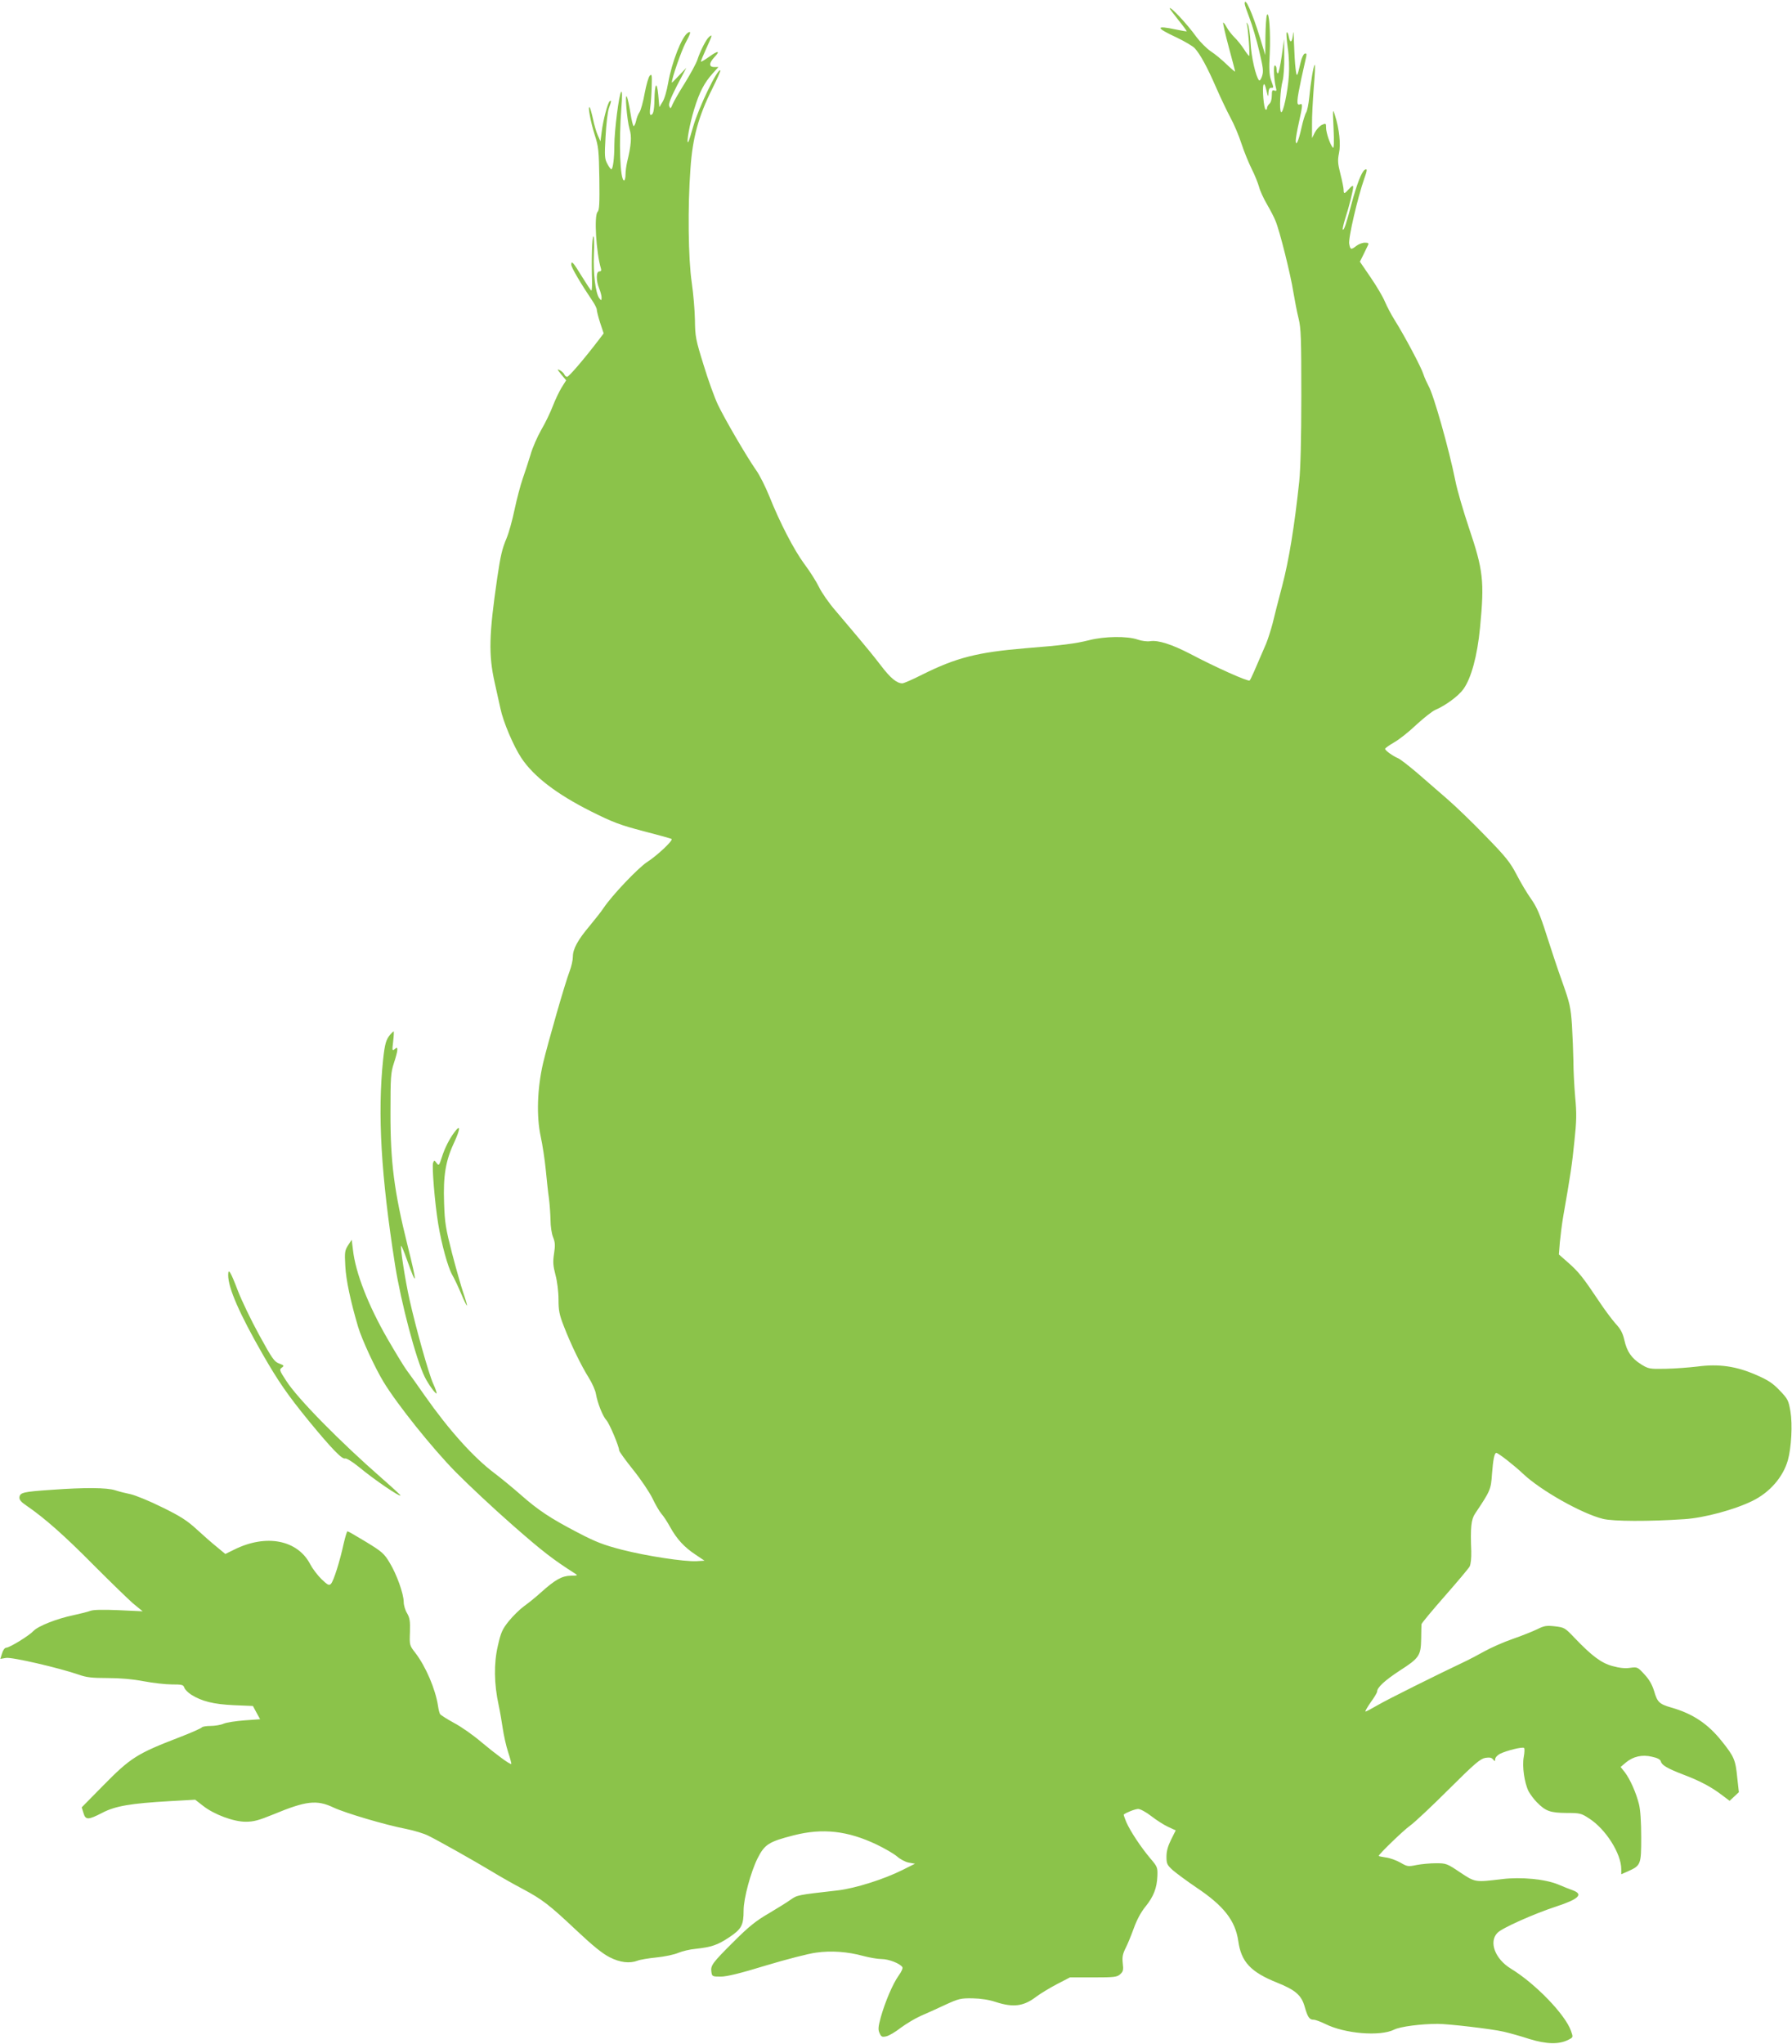 <?xml version="1.0" standalone="no"?>
<!DOCTYPE svg PUBLIC "-//W3C//DTD SVG 20010904//EN"
 "http://www.w3.org/TR/2001/REC-SVG-20010904/DTD/svg10.dtd">
<svg version="1.0" xmlns="http://www.w3.org/2000/svg"
 width="1123pt" height="1280pt" viewBox="0 0 1123 1280"
 preserveAspectRatio="xMidYMid meet">
<g transform="translate(0,1280) scale(0.1,-0.1)"
fill="#8bc34a" stroke="none">
<path d="M7800 12777 c0 -7 14 -48 31 -92 17 -44 44 -136 60 -204 25 -105 28
-128 18 -158 -6 -19 -15 -31 -19 -26 -20 22 -49 147 -53 235 -3 53 -11 105
-17 115 -10 16 -11 16 -6 1 8 -26 20 -198 14 -198 -3 0 -18 19 -33 43 -15 23
-41 56 -59 73 -17 17 -39 45 -49 64 -10 18 -20 31 -22 28 -2 -2 13 -70 35
-152 22 -81 40 -150 40 -154 0 -3 -24 17 -52 44 -29 28 -74 66 -101 83 -26 18
-66 58 -89 89 -62 86 -168 198 -168 179 0 -2 25 -35 55 -73 30 -37 53 -69 52
-70 -1 -2 -31 4 -67 11 -131 28 -130 12 4 -50 50 -24 101 -54 113 -67 34 -37
79 -119 134 -246 28 -64 69 -150 90 -189 22 -40 53 -113 69 -163 16 -49 45
-120 64 -158 19 -37 39 -88 46 -112 6 -25 29 -74 50 -110 21 -36 45 -82 53
-103 26 -60 96 -341 112 -446 9 -53 23 -127 33 -166 15 -61 17 -124 17 -485 0
-265 -5 -458 -13 -535 -30 -282 -65 -496 -107 -655 -24 -91 -51 -196 -60 -235
-10 -38 -28 -95 -40 -125 -75 -175 -97 -226 -104 -232 -8 -9 -214 83 -371 166
-116 60 -202 88 -252 80 -18 -3 -53 1 -78 10 -65 23 -209 21 -306 -4 -83 -21
-169 -32 -396 -50 -302 -25 -436 -59 -650 -166 -59 -30 -115 -54 -123 -54 -35
0 -75 33 -135 112 -35 46 -96 121 -136 168 -39 47 -106 125 -147 174 -42 48
-89 116 -105 150 -16 33 -57 98 -91 143 -67 91 -154 260 -220 425 -24 59 -61
134 -84 165 -59 85 -194 316 -238 408 -21 44 -62 157 -90 250 -49 157 -53 178
-54 280 -1 61 -10 166 -20 235 -22 150 -26 473 -8 715 13 192 50 326 137 500
30 60 53 112 50 114 -16 16 -137 -235 -170 -352 -14 -50 -28 -94 -31 -97 -14
-13 9 115 37 205 33 109 64 167 117 226 l35 39 -26 0 c-34 0 -34 25 1 62 39
41 23 43 -32 3 -27 -19 -50 -33 -52 -31 -2 2 13 38 32 80 40 87 41 94 19 75
-19 -15 -56 -89 -74 -144 -7 -22 -42 -86 -77 -143 -36 -57 -71 -118 -78 -135
-12 -29 -14 -30 -21 -12 -6 14 8 49 49 130 l58 110 -46 -48 c-25 -27 -45 -47
-45 -44 0 27 59 196 85 246 34 63 38 80 16 66 -38 -23 -101 -184 -124 -315 -8
-47 -23 -100 -35 -118 l-20 -33 -7 78 c-9 90 -22 71 -24 -34 -1 -67 -8 -93
-23 -93 -6 0 -7 19 -3 49 4 27 8 86 9 130 2 72 1 80 -12 67 -8 -8 -22 -57 -32
-110 -9 -52 -24 -106 -32 -118 -9 -13 -19 -38 -22 -56 -4 -17 -11 -32 -15 -32
-4 0 -13 36 -20 81 -7 44 -17 91 -22 102 -15 34 0 -145 16 -201 15 -47 11
-100 -15 -207 -5 -22 -10 -57 -10 -77 0 -21 -4 -38 -9 -38 -25 0 -34 237 -17
455 6 72 5 107 -1 100 -14 -14 -43 -244 -43 -335 0 -81 -9 -150 -19 -150 -4 0
-15 15 -25 34 -17 31 -18 49 -11 172 4 76 13 156 21 177 16 46 17 50 5 43 -12
-8 -41 -117 -50 -189 l-8 -62 -17 38 c-9 20 -23 67 -30 103 -8 36 -17 68 -21
72 -13 12 6 -91 32 -173 24 -73 26 -98 29 -274 2 -155 0 -197 -11 -208 -23
-22 -9 -256 21 -355 4 -12 0 -18 -10 -18 -21 0 -21 -58 -1 -107 8 -19 15 -45
15 -57 -1 -20 -1 -20 -15 -3 -23 32 -38 154 -33 274 3 62 1 113 -3 113 -9 0
-13 -149 -9 -277 1 -35 -1 -63 -4 -63 -3 0 -29 39 -58 86 -56 92 -68 105 -68
76 0 -17 62 -122 133 -227 15 -22 27 -46 27 -55 0 -8 9 -45 21 -82 l22 -66
-34 -45 c-92 -120 -184 -227 -195 -227 -6 0 -14 6 -17 14 -3 8 -16 20 -28 27
-19 10 -18 6 8 -26 l31 -37 -29 -46 c-15 -25 -40 -77 -55 -116 -15 -39 -47
-106 -72 -148 -24 -42 -55 -112 -67 -155 -13 -43 -35 -110 -49 -150 -14 -40
-37 -127 -51 -193 -14 -67 -36 -147 -50 -180 -29 -69 -38 -109 -59 -250 -52
-358 -55 -480 -16 -655 11 -49 27 -122 36 -162 17 -83 81 -234 131 -310 77
-116 220 -226 437 -335 138 -69 181 -85 329 -124 94 -24 173 -46 176 -49 9
-10 -92 -105 -155 -145 -58 -39 -220 -209 -273 -289 -13 -20 -52 -69 -85 -109
-76 -90 -106 -146 -106 -194 0 -21 -9 -61 -20 -90 -28 -72 -136 -448 -167
-578 -36 -157 -42 -329 -15 -456 12 -55 26 -148 32 -209 6 -60 14 -141 20
-180 5 -38 9 -100 10 -137 0 -38 7 -85 16 -107 13 -32 14 -52 6 -103 -8 -52
-6 -76 9 -133 11 -41 19 -105 19 -153 0 -70 5 -96 34 -170 45 -116 107 -243
155 -320 22 -35 43 -82 46 -105 10 -56 42 -137 65 -162 19 -20 80 -165 80
-189 0 -7 40 -62 88 -122 49 -61 102 -140 121 -179 18 -38 43 -81 55 -95 13
-14 38 -52 56 -85 41 -74 88 -126 160 -173 l55 -37 -50 -3 c-75 -4 -313 32
-469 72 -115 30 -162 48 -275 107 -171 89 -248 140 -358 237 -49 43 -122 103
-163 134 -132 99 -286 270 -439 488 -44 63 -95 135 -114 160 -18 25 -72 114
-120 197 -120 209 -199 411 -215 554 l-8 64 -23 -35 c-20 -32 -22 -43 -17
-130 4 -85 33 -221 80 -380 23 -78 107 -259 160 -346 86 -141 302 -411 450
-562 78 -79 239 -230 359 -335 187 -164 253 -215 393 -304 16 -10 12 -12 -29
-12 -55 -1 -98 -25 -186 -104 -32 -29 -80 -68 -107 -87 -26 -19 -69 -61 -95
-93 -41 -51 -50 -71 -69 -155 -26 -111 -24 -239 5 -372 9 -41 20 -108 26 -148
6 -40 20 -105 33 -145 13 -39 22 -74 20 -75 -5 -7 -97 61 -189 138 -49 42
-126 96 -170 119 -44 24 -83 49 -87 55 -4 6 -10 29 -13 51 -16 106 -77 247
-141 331 -38 49 -38 49 -35 132 2 69 -1 88 -18 118 -12 19 -21 51 -21 70 0 51
-44 174 -88 246 -34 57 -47 69 -147 130 -61 37 -113 67 -117 67 -4 1 -14 -34
-24 -76 -24 -111 -63 -235 -80 -253 -12 -12 -20 -8 -60 30 -25 25 -56 66 -69
91 -79 154 -276 193 -476 94 l-57 -28 -53 44 c-30 24 -87 74 -127 111 -59 54
-102 82 -215 137 -78 39 -167 75 -197 82 -30 6 -74 17 -98 25 -52 17 -191 18
-397 3 -178 -12 -199 -17 -203 -46 -2 -16 9 -30 45 -54 114 -78 240 -190 418
-370 105 -105 217 -214 249 -242 l60 -49 -150 7 c-100 4 -158 3 -177 -4 -16
-6 -63 -18 -105 -27 -103 -21 -223 -68 -252 -99 -28 -30 -150 -105 -171 -105
-9 0 -20 -15 -26 -35 l-11 -35 36 6 c38 6 331 -62 456 -105 47 -17 84 -21 180
-21 79 0 157 -7 226 -20 58 -11 137 -20 177 -20 63 0 72 -2 78 -20 4 -12 23
-31 43 -44 67 -42 140 -60 267 -66 l120 -5 22 -41 23 -42 -97 -7 c-54 -4 -113
-13 -132 -21 -18 -8 -55 -14 -82 -14 -26 0 -50 -4 -54 -9 -3 -5 -65 -33 -138
-61 -270 -104 -308 -128 -483 -306 l-132 -134 11 -35 c13 -45 29 -45 118 1 82
43 179 59 423 73 l159 9 49 -38 c68 -54 191 -100 268 -100 50 0 82 9 173 46
205 85 272 93 377 43 75 -35 325 -109 455 -134 50 -10 113 -29 140 -43 67 -33
278 -152 395 -222 52 -32 139 -81 192 -109 126 -67 169 -100 342 -263 102 -96
163 -145 207 -167 65 -33 125 -40 175 -21 14 6 68 15 118 20 51 5 112 18 137
29 24 10 73 22 109 25 99 11 136 23 211 73 76 51 89 75 89 168 0 75 45 240 87
325 45 89 71 105 227 145 181 46 337 29 520 -58 50 -24 107 -57 127 -74 19
-17 52 -35 74 -39 l39 -7 -78 -39 c-116 -58 -295 -115 -406 -128 -255 -29
-253 -29 -295 -58 -22 -16 -85 -55 -139 -87 -78 -45 -125 -83 -215 -173 -136
-135 -149 -152 -143 -192 4 -29 6 -30 59 -30 38 0 121 20 284 70 126 38 266
74 312 80 96 14 200 6 298 -21 38 -10 89 -19 114 -19 44 0 116 -28 130 -51 4
-6 -6 -29 -23 -52 -37 -52 -84 -162 -112 -260 -17 -62 -18 -80 -8 -101 10 -23
16 -26 42 -20 16 3 57 27 90 53 34 25 90 59 126 75 36 15 106 47 155 70 83 38
96 41 170 40 51 -1 104 -9 145 -23 111 -36 176 -27 255 34 27 20 85 55 129 78
l81 42 146 0 c133 0 149 2 169 20 19 17 21 27 16 69 -4 38 -1 57 18 95 13 25
36 82 52 126 18 50 44 99 72 133 51 63 72 116 75 192 2 53 0 59 -44 110 -62
74 -125 170 -150 226 -11 26 -18 48 -17 49 16 13 72 35 91 35 13 0 50 -20 82
-45 32 -25 79 -55 105 -67 l48 -22 -29 -58 c-20 -40 -29 -72 -29 -107 0 -44 4
-52 39 -84 22 -19 88 -68 147 -108 174 -116 245 -208 264 -336 18 -131 78
-195 246 -262 112 -45 150 -78 170 -149 19 -67 30 -82 56 -82 11 0 43 -12 72
-26 123 -62 345 -80 433 -36 37 19 169 36 273 36 67 0 341 -32 413 -49 35 -8
108 -28 162 -46 109 -33 185 -35 245 -4 29 15 29 15 15 55 -36 103 -224 297
-377 390 -98 60 -139 166 -85 223 26 30 231 121 372 167 137 45 169 75 103
100 -18 6 -60 23 -93 37 -83 34 -231 48 -350 34 -173 -21 -170 -21 -265 42
-82 55 -87 57 -151 57 -36 0 -91 -5 -122 -11 -53 -11 -58 -10 -101 15 -25 14
-65 29 -90 32 -26 4 -46 8 -46 10 0 10 156 161 196 189 27 19 136 121 242 227
164 163 198 192 230 198 27 4 40 2 49 -10 11 -13 12 -13 13 2 0 10 13 24 29
33 42 21 144 46 152 37 4 -4 3 -29 -2 -56 -11 -59 4 -162 30 -215 11 -20 34
-51 52 -69 55 -56 84 -66 184 -67 86 0 94 -2 143 -34 105 -67 202 -221 202
-318 l0 -32 41 18 c82 37 84 42 84 214 0 96 -5 172 -14 207 -18 72 -55 155
-88 199 l-27 34 33 28 c46 38 102 51 164 36 33 -7 52 -17 55 -29 6 -24 40 -44
144 -84 101 -38 176 -78 243 -130 l44 -33 29 27 29 27 -10 90 c-11 112 -19
132 -96 228 -87 110 -183 174 -317 212 -76 22 -88 34 -108 103 -12 39 -30 72
-60 104 -43 47 -45 48 -90 42 -31 -5 -68 -1 -111 11 -70 19 -128 62 -240 179
-58 61 -62 63 -121 70 -53 6 -68 3 -110 -18 -27 -13 -96 -41 -154 -61 -58 -20
-139 -56 -180 -79 -41 -23 -91 -49 -110 -58 -190 -90 -499 -244 -555 -277 -38
-22 -73 -41 -78 -41 -4 0 10 25 32 57 23 31 41 62 41 68 0 26 48 70 141 131
123 79 133 94 135 198 0 45 2 86 2 93 1 7 67 86 145 175 79 90 150 174 157
187 7 15 11 52 10 95 -6 147 -1 199 24 236 97 145 99 150 106 250 7 89 15 130
27 130 12 0 112 -78 168 -131 110 -104 367 -249 500 -282 64 -16 288 -17 510
-2 125 8 317 60 428 115 108 53 191 149 221 254 22 79 30 224 16 307 -12 68
-16 77 -67 130 -43 45 -72 65 -149 98 -123 54 -233 70 -367 52 -51 -6 -140
-13 -198 -14 -102 -2 -108 -1 -155 28 -60 38 -89 80 -105 153 -10 43 -23 68
-55 102 -22 25 -71 90 -107 145 -97 145 -125 180 -190 237 l-58 51 6 76 c4 42
13 114 21 161 46 262 56 329 70 470 14 129 15 176 5 280 -6 69 -11 170 -11
225 -1 55 -5 156 -9 225 -8 113 -14 138 -59 265 -28 77 -73 213 -101 301 -41
129 -61 174 -97 225 -25 35 -66 104 -91 153 -40 76 -67 110 -194 240 -80 83
-188 187 -239 231 -51 44 -136 118 -189 164 -53 45 -107 87 -120 92 -31 13
-81 48 -81 59 0 4 25 22 56 40 31 17 94 67 140 111 47 43 100 85 119 93 62 26
144 86 175 129 49 67 88 208 105 387 28 291 20 359 -70 625 -35 105 -74 237
-85 295 -40 199 -137 541 -168 593 -10 19 -25 51 -32 73 -13 43 -120 244 -180
339 -21 33 -48 85 -61 115 -12 30 -53 99 -90 153 l-67 98 21 42 c11 23 24 50
29 60 7 14 3 17 -19 17 -16 0 -39 -9 -53 -20 -34 -26 -38 -25 -45 13 -7 33 54
294 94 407 20 55 20 67 3 56 -19 -11 -50 -92 -81 -207 -34 -130 -49 -174 -56
-167 -3 3 4 34 15 69 24 74 50 177 50 199 -1 10 -9 6 -25 -12 -29 -33 -35 -35
-35 -7 0 11 -9 56 -20 99 -17 67 -18 86 -9 131 12 56 2 152 -26 239 -13 42
-14 37 -8 -85 4 -85 2 -127 -4 -120 -17 17 -43 94 -43 125 0 28 -1 29 -26 18
-14 -7 -34 -28 -44 -47 l-18 -36 0 85 c-1 47 5 151 11 232 7 80 10 145 6 142
-8 -5 -25 -107 -35 -209 -4 -38 -12 -79 -19 -90 -7 -11 -20 -54 -29 -95 -18
-83 -36 -122 -36 -80 0 14 9 65 20 114 24 109 25 120 5 112 -22 -8 -19 24 10
162 14 64 28 127 31 139 3 17 0 21 -10 17 -8 -3 -20 -29 -26 -57 -21 -92 -24
-96 -31 -37 -4 30 -8 102 -10 160 -1 58 -4 84 -6 58 -5 -55 -18 -63 -27 -16
-3 17 -9 28 -13 25 -3 -4 0 -47 7 -97 8 -53 10 -125 7 -173 -7 -104 -37 -241
-49 -229 -12 12 -5 143 10 197 6 22 11 90 10 150 l-1 110 -15 -107 c-9 -60
-19 -108 -24 -108 -4 0 -8 11 -8 25 0 14 -5 25 -11 25 -11 0 -5 -98 8 -144 4
-14 1 -18 -11 -13 -13 5 -16 -1 -16 -32 0 -22 -6 -44 -15 -51 -8 -7 -15 -19
-15 -27 0 -8 -4 -12 -9 -9 -11 7 -22 132 -13 154 4 12 10 2 18 -33 10 -43 12
-46 13 -17 1 21 6 32 16 32 18 0 18 -2 0 49 -11 33 -13 70 -8 164 6 133 -4
276 -18 242 -4 -11 -8 -72 -9 -135 l-1 -115 -34 112 c-47 153 -95 259 -95 210z"/>
<path d="M2448 6323 c-29 -33 -36 -59 -47 -158 -36 -343 -13 -729 75 -1290 38
-237 131 -589 186 -700 23 -46 68 -108 74 -102 2 2 -7 30 -22 62 -29 66 -109
352 -148 527 -27 121 -59 328 -52 335 2 2 18 -36 35 -84 66 -184 67 -161 5 87
-84 337 -108 523 -107 835 0 219 2 246 21 305 12 36 22 73 22 84 0 16 -2 17
-17 5 -15 -13 -16 -9 -9 49 4 34 5 62 3 62 -2 0 -11 -8 -19 -17z"/>
<path d="M2848 5709 c-31 -41 -61 -100 -78 -154 -18 -56 -20 -59 -35 -38 -13
17 -14 17 -21 0 -8 -22 11 -254 32 -382 21 -128 61 -273 88 -320 13 -22 38
-75 56 -118 18 -43 34 -76 36 -74 2 2 -8 37 -22 78 -14 41 -46 153 -71 249
-40 156 -46 191 -50 316 -6 169 9 263 63 378 40 87 41 117 2 65z"/>
<path d="M1430 4813 c0 -80 70 -240 216 -495 99 -172 155 -253 291 -420 140
-170 207 -240 226 -233 7 3 44 -19 82 -50 103 -85 265 -195 265 -181 0 2 -53
51 -117 107 -261 228 -528 499 -599 610 -43 66 -45 71 -28 83 16 12 15 14 -17
26 -30 11 -44 31 -125 179 -50 91 -110 216 -133 276 -47 123 -61 145 -61 98z"/>
</g>
</svg>
